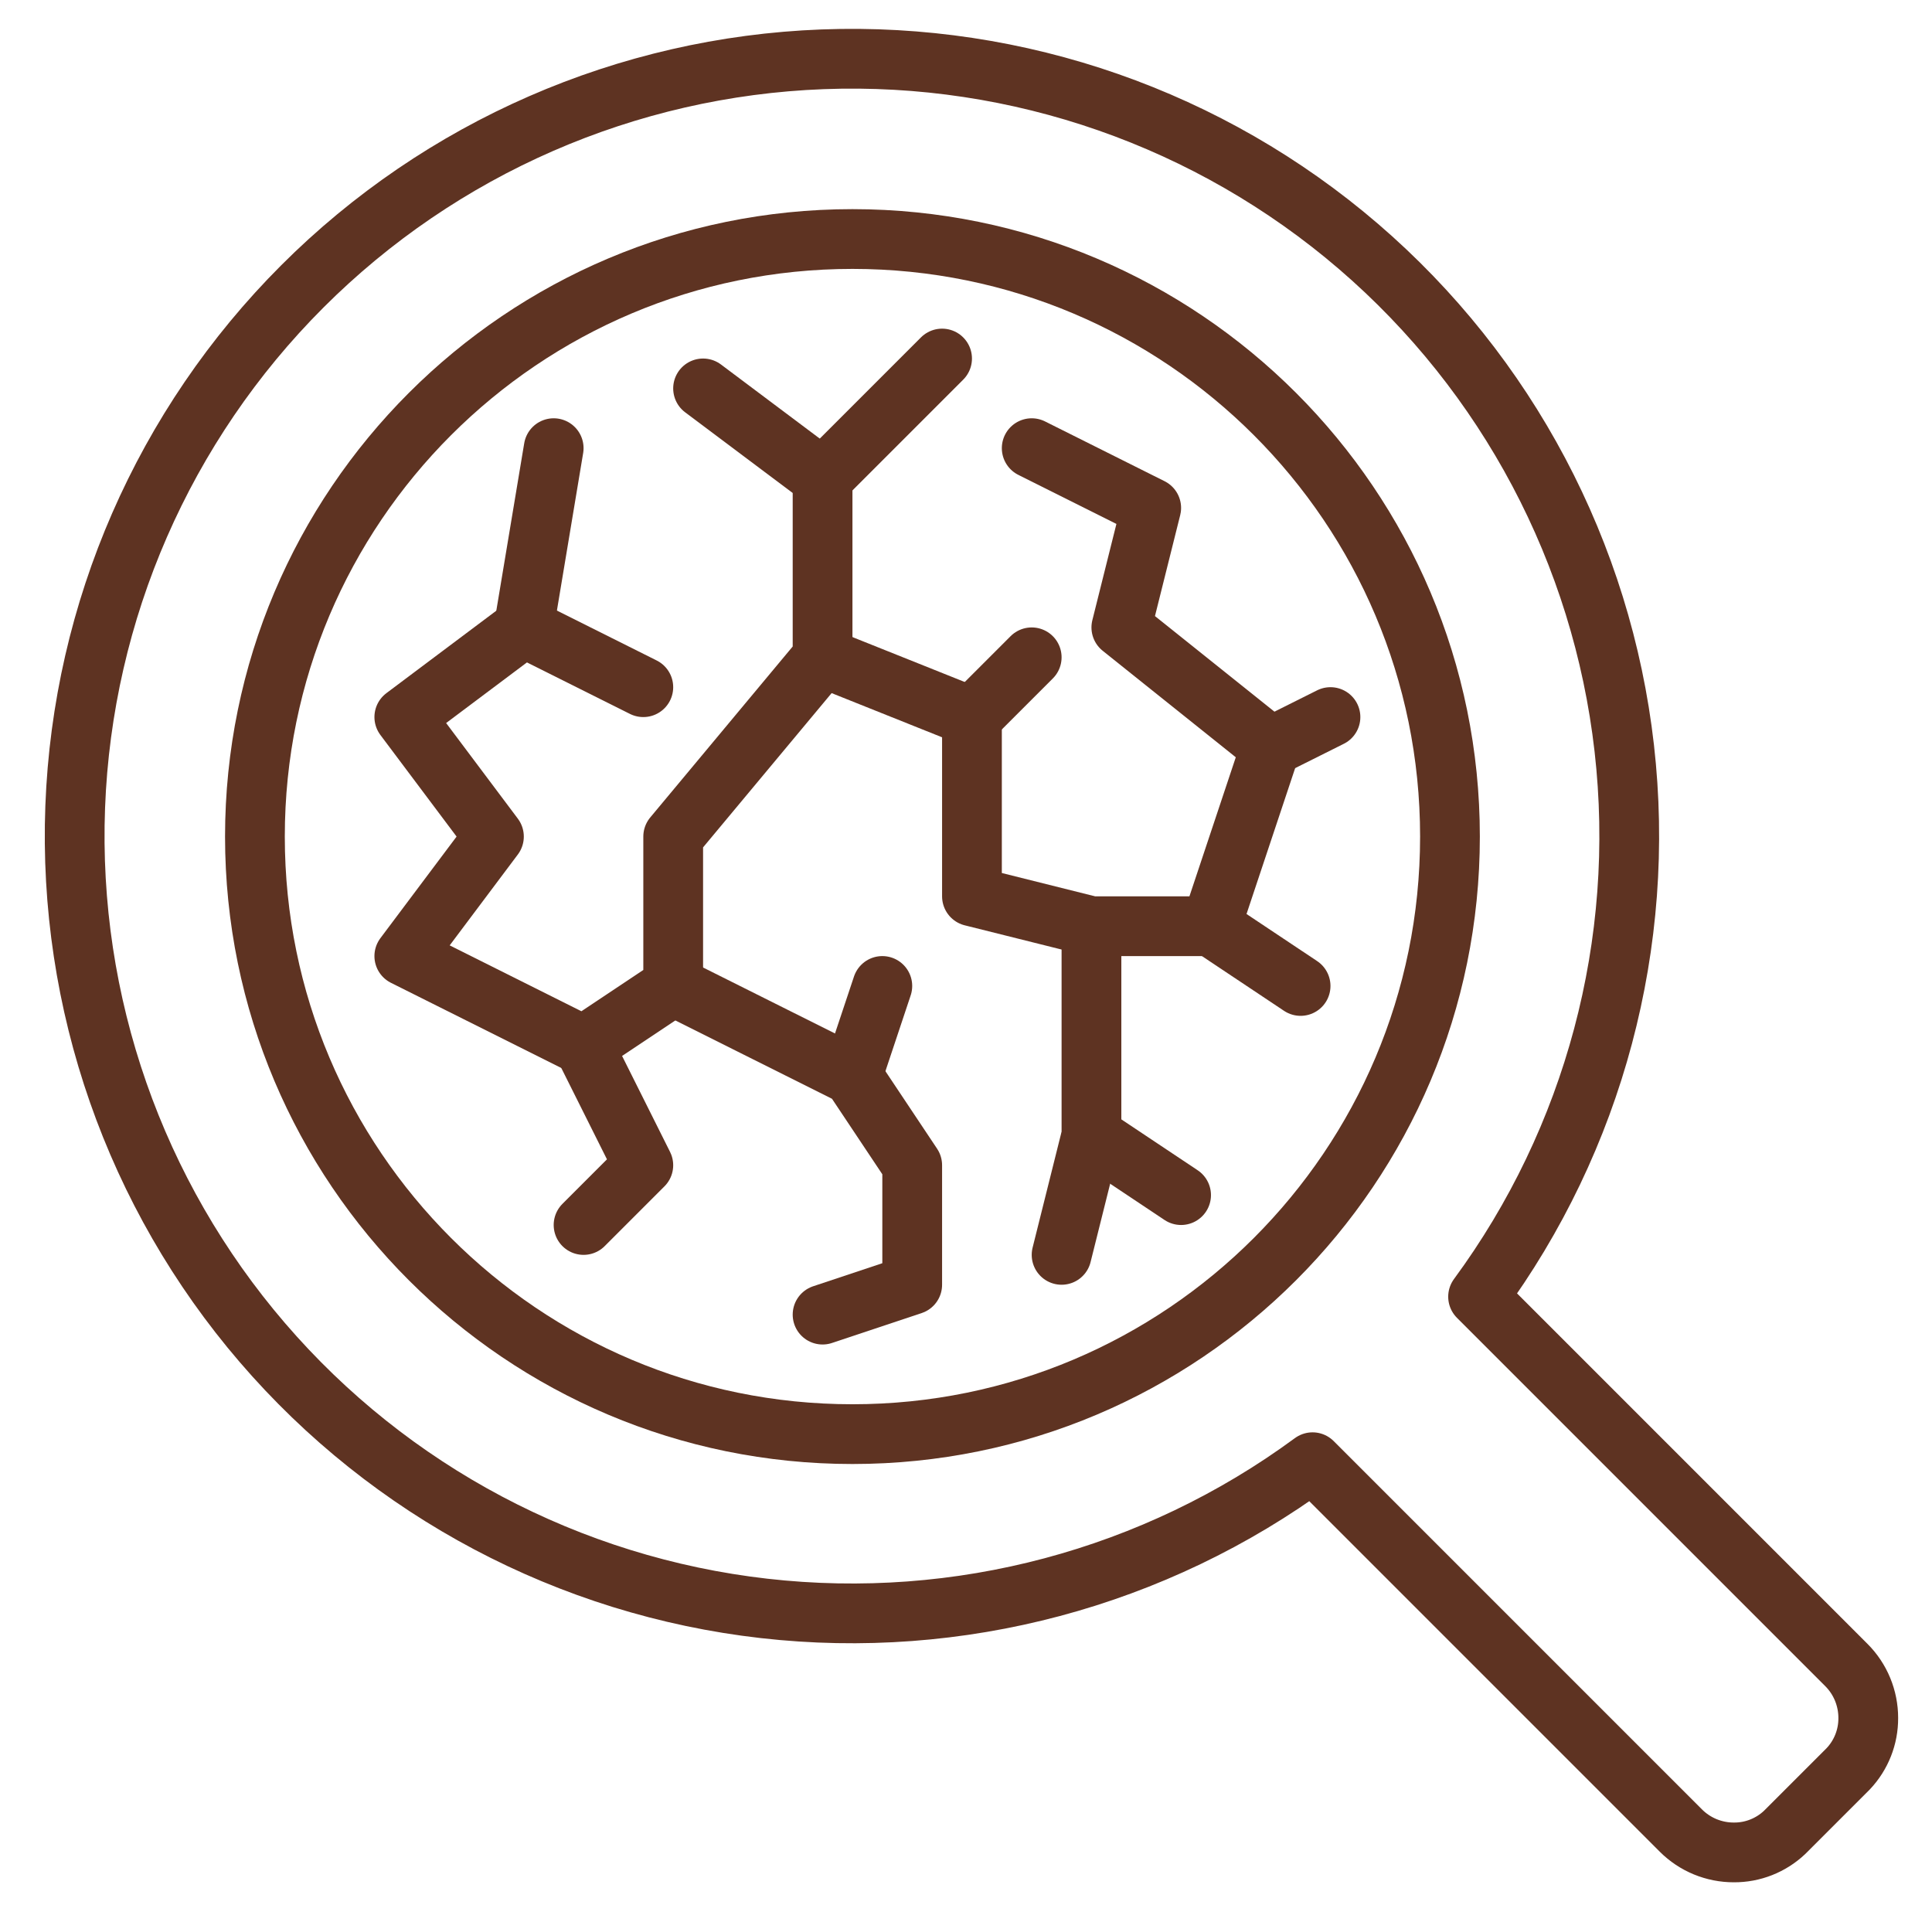 <svg xmlns="http://www.w3.org/2000/svg" fill="none" viewBox="0 0 97 96" height="96" width="97">
<path stroke-linejoin="round" stroke-linecap="round" stroke-width="3" stroke="#5E3322" d="M42.799 72C59.368 72 72.799 58.569 72.799 42C72.799 25.431 59.368 12 42.799 12C26.231 12 12.799 25.431 12.799 42C12.799 58.569 26.231 72 42.799 72Z"></path>
<path stroke-linejoin="round" stroke-linecap="round" stroke-width="3" stroke="#5E3322" d="M65.9 73.41L84.395 91.905C84.743 92.253 85.158 92.529 85.613 92.717C86.069 92.904 86.557 93.001 87.05 93C87.998 93.007 88.911 92.646 89.6 91.995L92.795 88.8C93.446 88.111 93.806 87.198 93.8 86.25C93.8 85.757 93.704 85.269 93.516 84.813C93.329 84.358 93.053 83.944 92.705 83.595L74.21 65.1C80.041 57.173 82.662 47.337 81.549 37.56C80.436 27.783 75.671 18.787 68.207 12.374C60.743 5.962 51.133 2.605 41.3 2.977C31.467 3.348 22.137 7.421 15.179 14.379C8.221 21.337 4.148 30.667 3.776 40.5C3.405 50.333 6.761 59.944 13.174 67.407C19.587 74.871 28.583 79.636 38.36 80.749C48.137 81.862 57.973 79.241 65.9 73.41Z"></path>
<path stroke-linejoin="round" stroke-linecap="round" stroke-width="3" stroke="#5E3322" d="M35.299 19.5L41.299 24V33L33.799 42V49.5L29.299 52.5L20.299 48L24.799 42L20.299 36L26.299 31.5L32.299 34.5"></path>
<path stroke-linejoin="round" stroke-linecap="round" stroke-width="3" stroke="#5E3322" d="M26.299 31.5L27.799 22.5"></path>
<path stroke-linejoin="round" stroke-linecap="round" stroke-width="3" stroke="#5E3322" d="M41.299 24L47.299 18"></path>
<path stroke-linejoin="round" stroke-linecap="round" stroke-width="3" stroke="#5E3322" d="M51.799 22.5L57.799 25.5L56.299 31.5L63.799 37.5L60.799 46.5H54.799L48.799 45V36L41.299 33"></path>
<path stroke-linejoin="round" stroke-linecap="round" stroke-width="3" stroke="#5E3322" d="M48.799 36L51.799 33"></path>
<path stroke-linejoin="round" stroke-linecap="round" stroke-width="3" stroke="#5E3322" d="M63.799 37.5L66.799 36"></path>
<path stroke-linejoin="round" stroke-linecap="round" stroke-width="3" stroke="#5E3322" d="M60.799 46.5L65.299 49.5"></path>
<path stroke-linejoin="round" stroke-linecap="round" stroke-width="3" stroke="#5E3322" d="M54.799 46.5V57L53.299 63"></path>
<path stroke-linejoin="round" stroke-linecap="round" stroke-width="3" stroke="#5E3322" d="M54.799 57L59.299 60"></path>
<path stroke-linejoin="round" stroke-linecap="round" stroke-width="3" stroke="#5E3322" d="M33.799 49.5L42.799 54L45.799 58.5V64.5L41.299 66"></path>
<path stroke-linejoin="round" stroke-linecap="round" stroke-width="3" stroke="#5E3322" d="M42.799 54L44.299 49.5"></path>
<path stroke-linejoin="round" stroke-linecap="round" stroke-width="3" stroke="#5E3322" d="M29.299 52.5L32.299 58.5L29.299 61.5"></path>
</svg>
